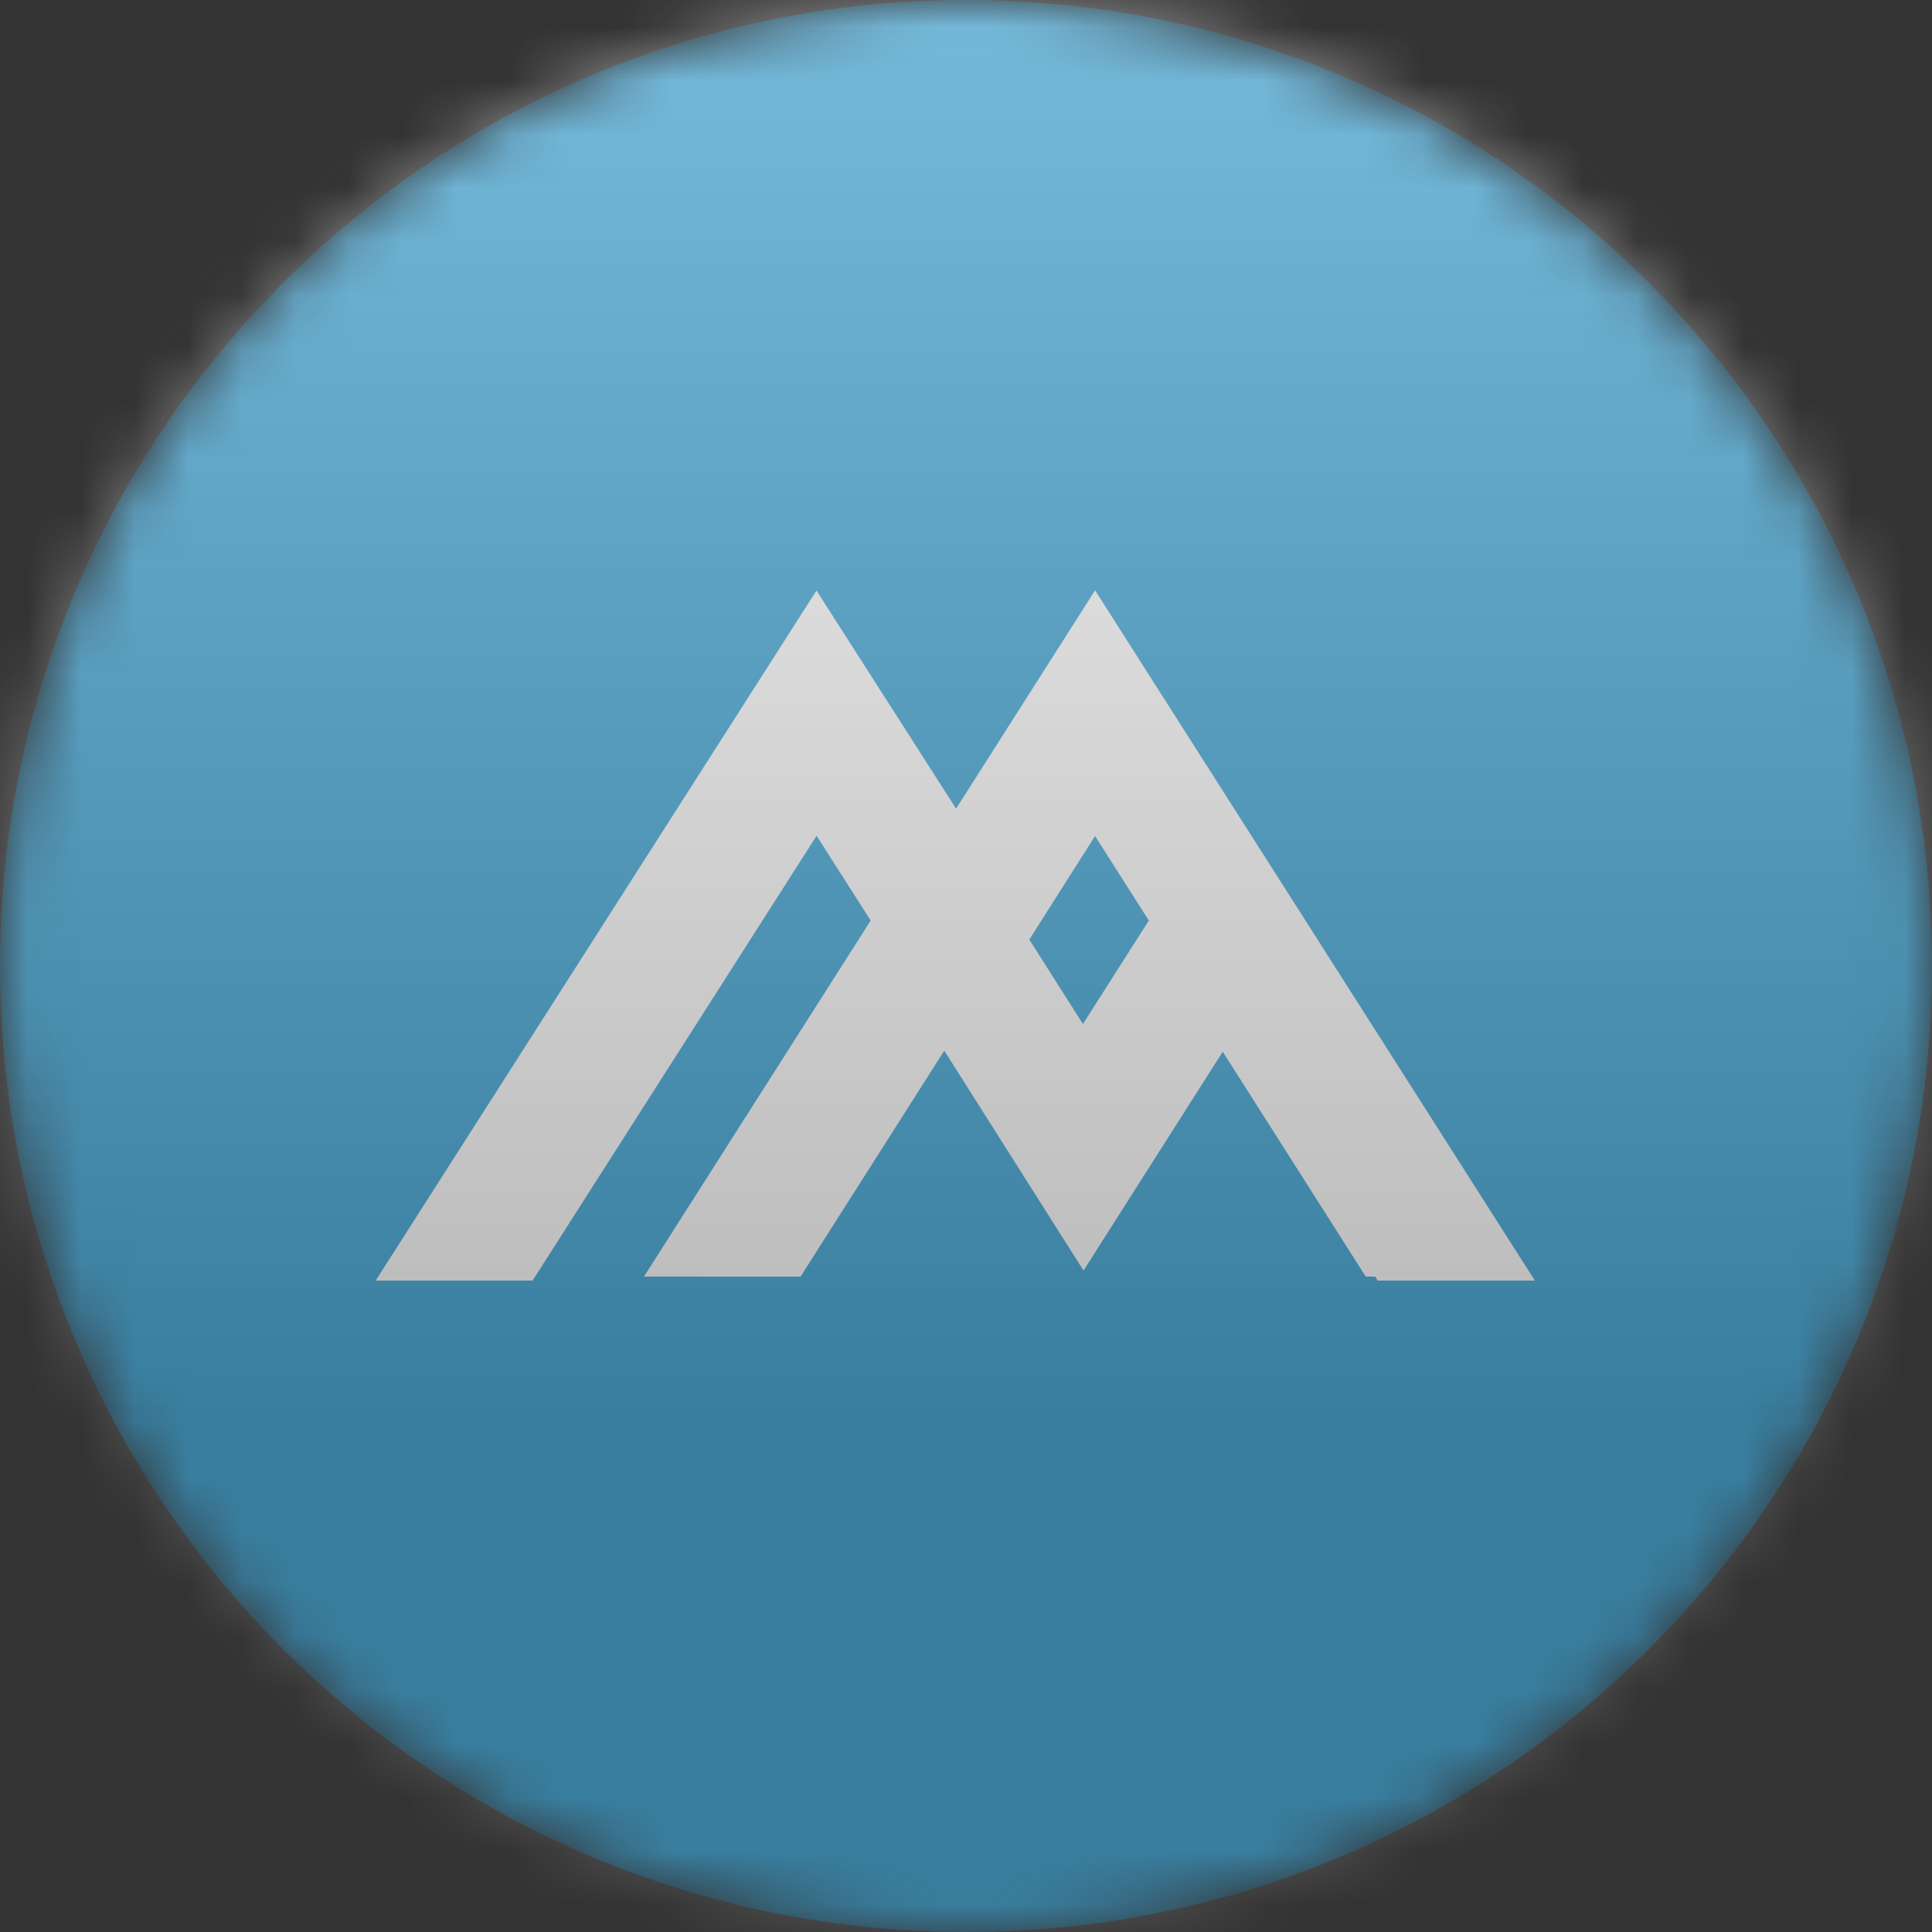 <svg width="36" height="36" viewBox="0 0 36 36" fill="none" xmlns="http://www.w3.org/2000/svg">
<rect x="0" y="0" width="36" height="36" fill="#333333" stroke="none"/>
<g clip-path="url(#clip0_1_84180)">
<mask id="mask0_1_84180" style="mask-type:luminance" maskUnits="userSpaceOnUse" x="0" y="0" width="36" height="36">
<path d="M36 18C36 8.059 27.941 0 18 0C8.059 0 0 8.059 0 18C0 27.941 8.059 36 18 36C27.941 36 36 27.941 36 18Z" fill="white"/>
</mask>
<g mask="url(#mask0_1_84180)">
<path d="M36 18C36 8.059 27.941 0 18 0C8.059 0 0 8.059 0 18C0 27.941 8.059 36 18 36C27.941 36 36 27.941 36 18Z" fill="#008ACD"/>
<path d="M17.815 15.068L15.214 11.004L7 23.862H9.924L15.216 15.573L17.818 19.652L20.405 15.578L25.672 23.862H28.6L20.405 11L17.815 15.068Z" fill="white"/>
<path d="M28.376 23.787L22.778 15L21.318 17.292L20.179 19.081L19.044 17.294L17.591 15.005L16.136 17.291L12 23.787L14.917 23.788L17.595 19.577L20.19 23.675L22.784 19.597L25.448 23.787H28.376Z" fill="white"/>
<g style="mix-blend-mode:overlay" opacity="0.5">
<path d="M36 0H0V36H36V0Z" fill="url(#paint0_linear_1_84180)"/>
</g>
</g>
</g>
<defs>
<linearGradient id="paint0_linear_1_84180" x1="18" y1="0" x2="18" y2="26.5" gradientUnits="userSpaceOnUse">
<stop stop-color="#EBEBEB"/>
<stop offset="1" stop-color="#717171"/>
</linearGradient>
<clipPath id="clip0_1_84180">
<rect width="36" height="36" fill="white"/>
</clipPath>
</defs>
</svg>
